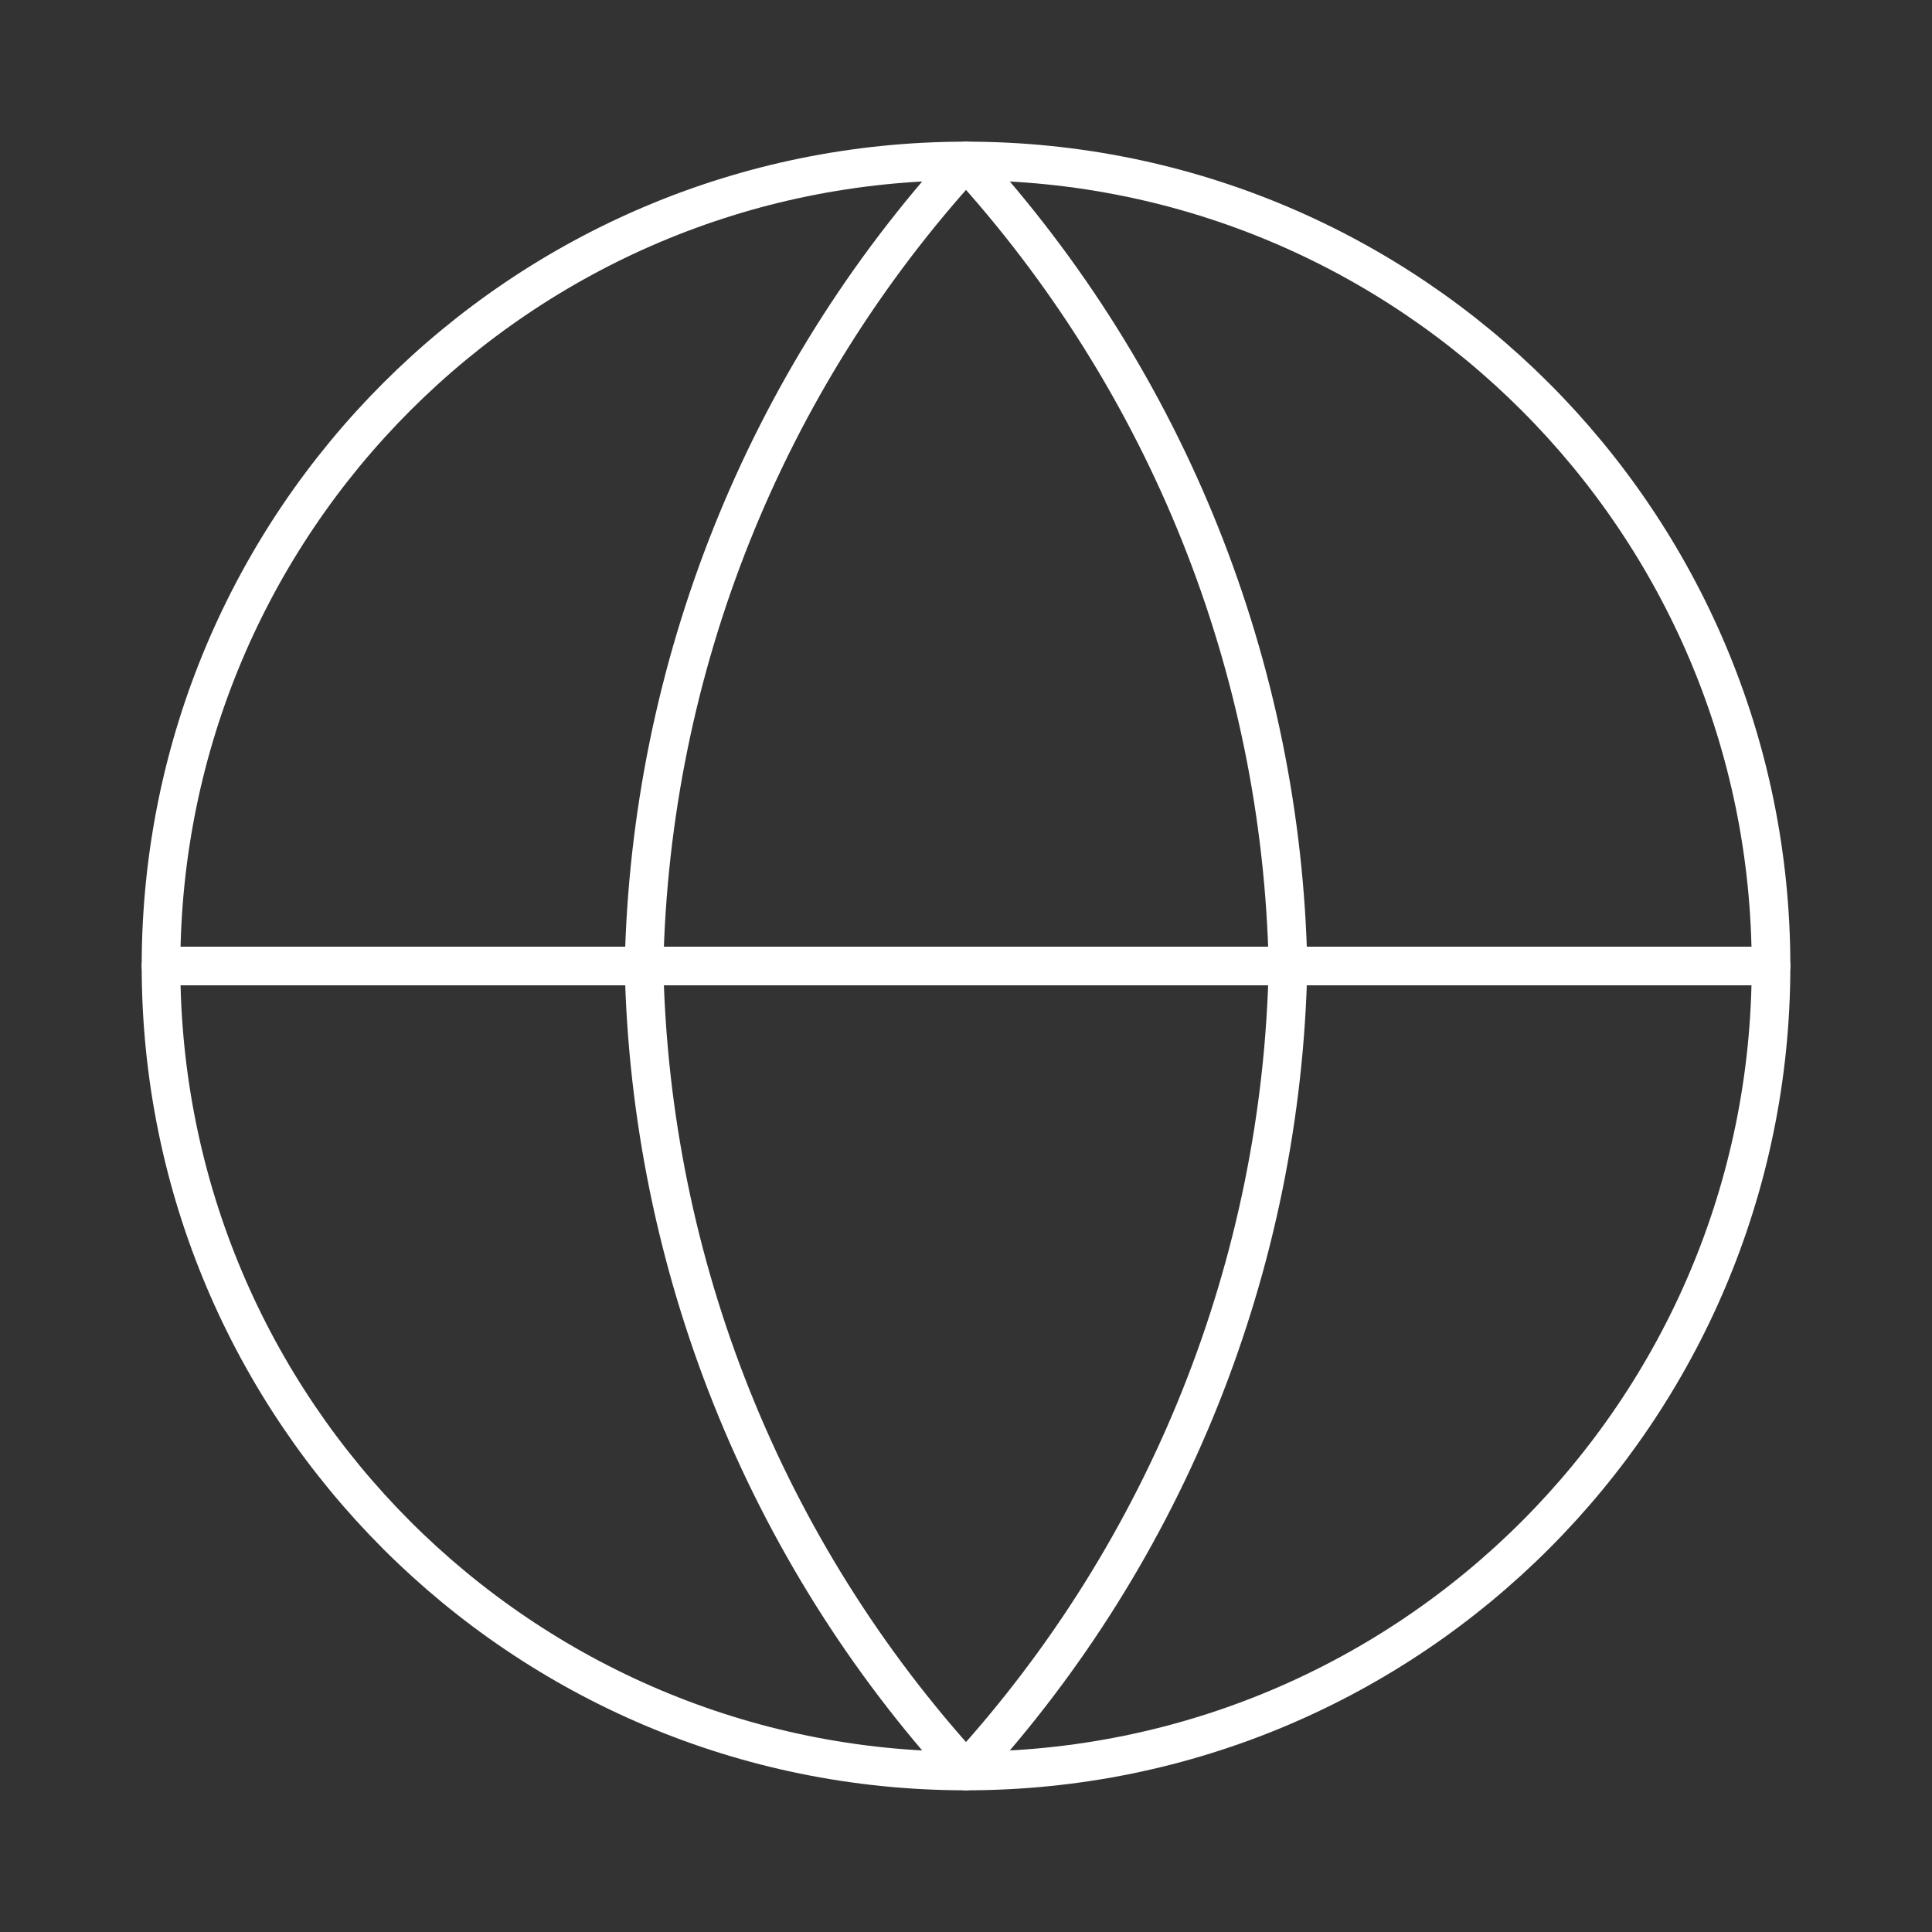 <svg width="50" height="50" viewBox="0 0 50 50" fill="none" xmlns="http://www.w3.org/2000/svg">
<rect x="0" y="0" width="50" height="50" fill="#333333" stroke="none"/>
<path d="M25 45.833C36.506 45.833 45.834 36.505 45.834 24.999C45.834 13.493 36.506 4.166 25 4.166C13.494 4.166 4.167 13.493 4.167 24.999C4.167 36.505 13.494 45.833 25 45.833Z" stroke="white" stroke-linecap="round" stroke-linejoin="round"/>
<path d="M4.167 25H45.834" stroke="white" stroke-linecap="round" stroke-linejoin="round"/>
<path d="M25 4.166C30.211 9.871 33.173 17.274 33.334 24.999C33.173 32.724 30.211 40.128 25 45.833C19.789 40.128 16.828 32.724 16.667 24.999C16.828 17.274 19.789 9.871 25 4.166Z" stroke="white" stroke-linecap="round" stroke-linejoin="round"/>
</svg>
